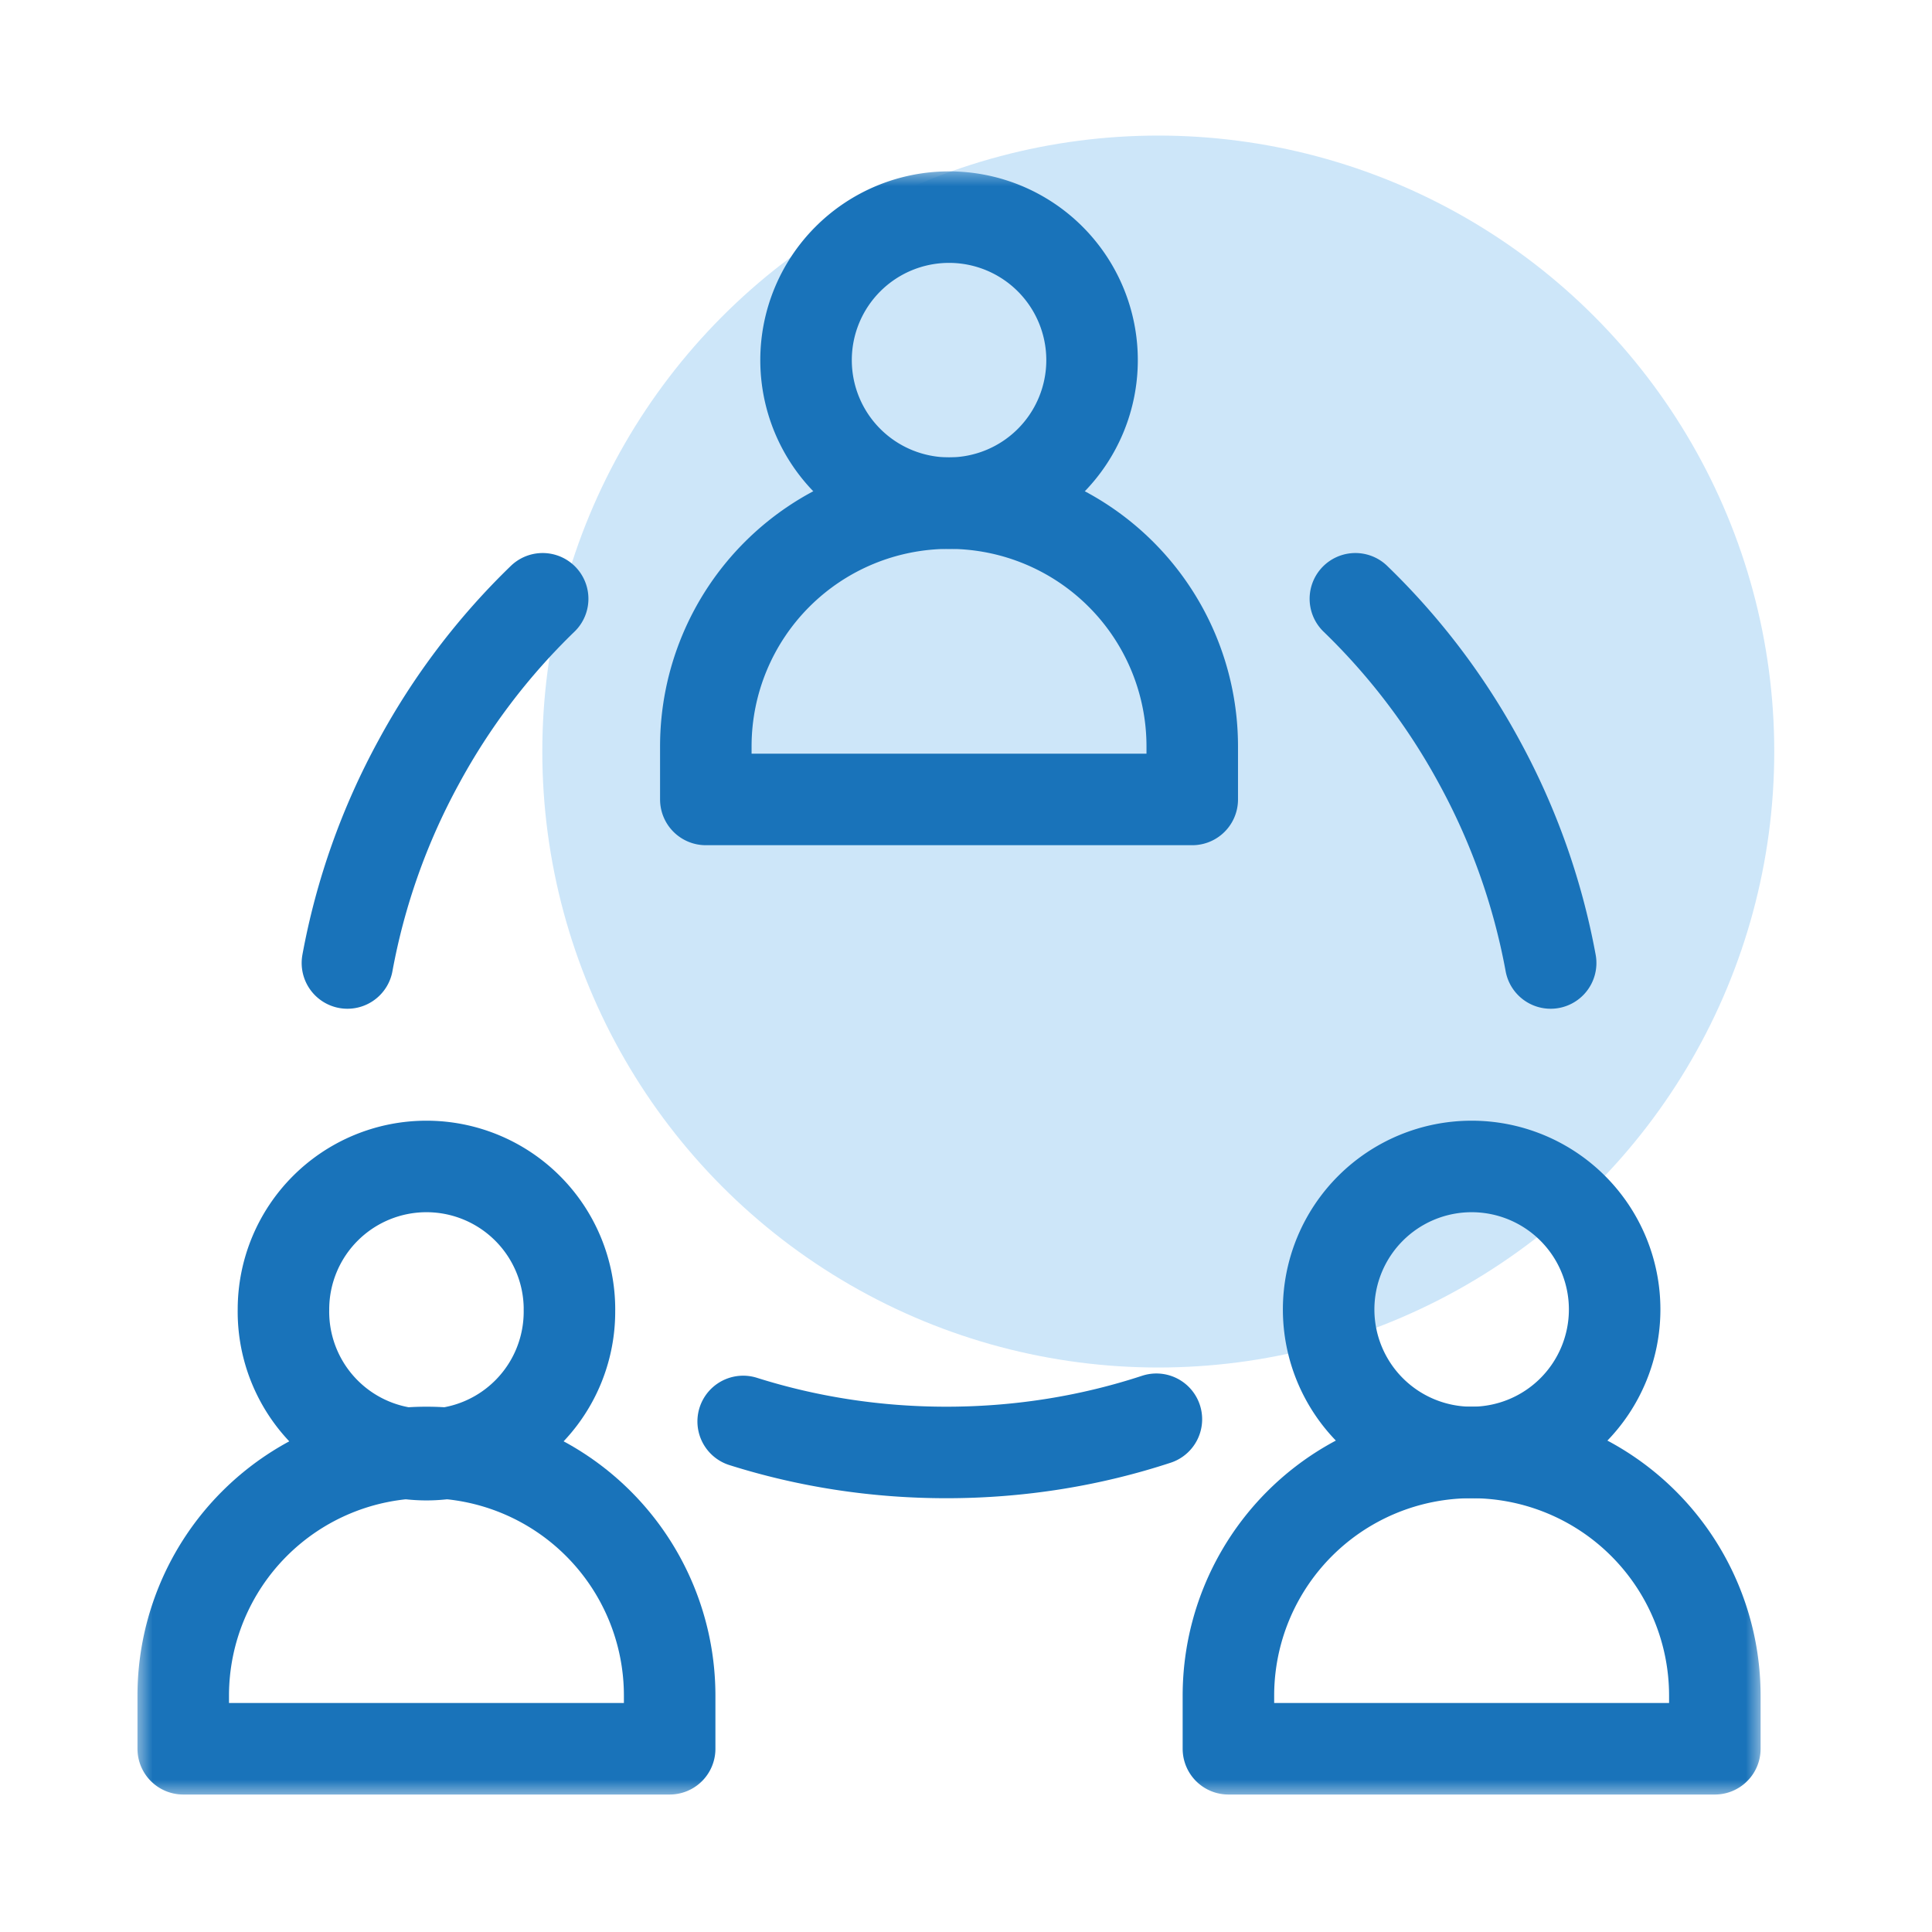 <?xml version="1.0" encoding="UTF-8"?>
<svg xmlns="http://www.w3.org/2000/svg" width="57" height="57" fill="none">
  <circle cx="34.173" cy="22.173" r="18.173" fill="#CDE6F9"></circle>
  <mask id="a" style="mask-type:luminance" maskUnits="userSpaceOnUse" x="4" y="5" width="48" height="48">
    <path d="M50.65 51.65V6.35H5.35v45.3h45.3z" fill="#fff" stroke="#fff" stroke-width="2.7"></path>
  </mask>
  <g mask="url(#a)" stroke="#1973BA" stroke-width="2.7" stroke-miterlimit="10" stroke-linecap="round" stroke-linejoin="round">
    <path d="M12.582 42.852a7.176 7.176 0 0 0-7.176 7.175v1.567h14.351v-1.567a7.175 7.175 0 0 0-7.175-7.175z"></path>
    <path d="M16.8 38.633a4.219 4.219 0 1 1-8.437 0 4.219 4.219 0 0 1 8.438 0zM43.418 42.852a7.175 7.175 0 0 0-7.176 7.175v1.567h14.351v-1.567a7.176 7.176 0 0 0-7.175-7.175z"></path>
    <path d="M47.637 38.633a4.219 4.219 0 1 1-8.438 0 4.219 4.219 0 0 1 8.438 0zM28 14.844a7.176 7.176 0 0 0-7.176 7.175v1.567h14.351v-1.567A7.176 7.176 0 0 0 28 14.844z"></path>
    <path d="M32.219 10.625a4.219 4.219 0 1 1-8.438 0 4.219 4.219 0 0 1 8.438 0zM21.926 41.937c1.873.592 3.89.915 5.994.915 2.18 0 4.268-.346 6.197-.98M16.01 17.666a19.86 19.86 0 0 0-3.664 4.832 19.847 19.847 0 0 0-2.096 5.913M45.749 28.411a19.848 19.848 0 0 0-2.096-5.913 19.862 19.862 0 0 0-3.665-4.832"></path>
  </g>
</svg>
